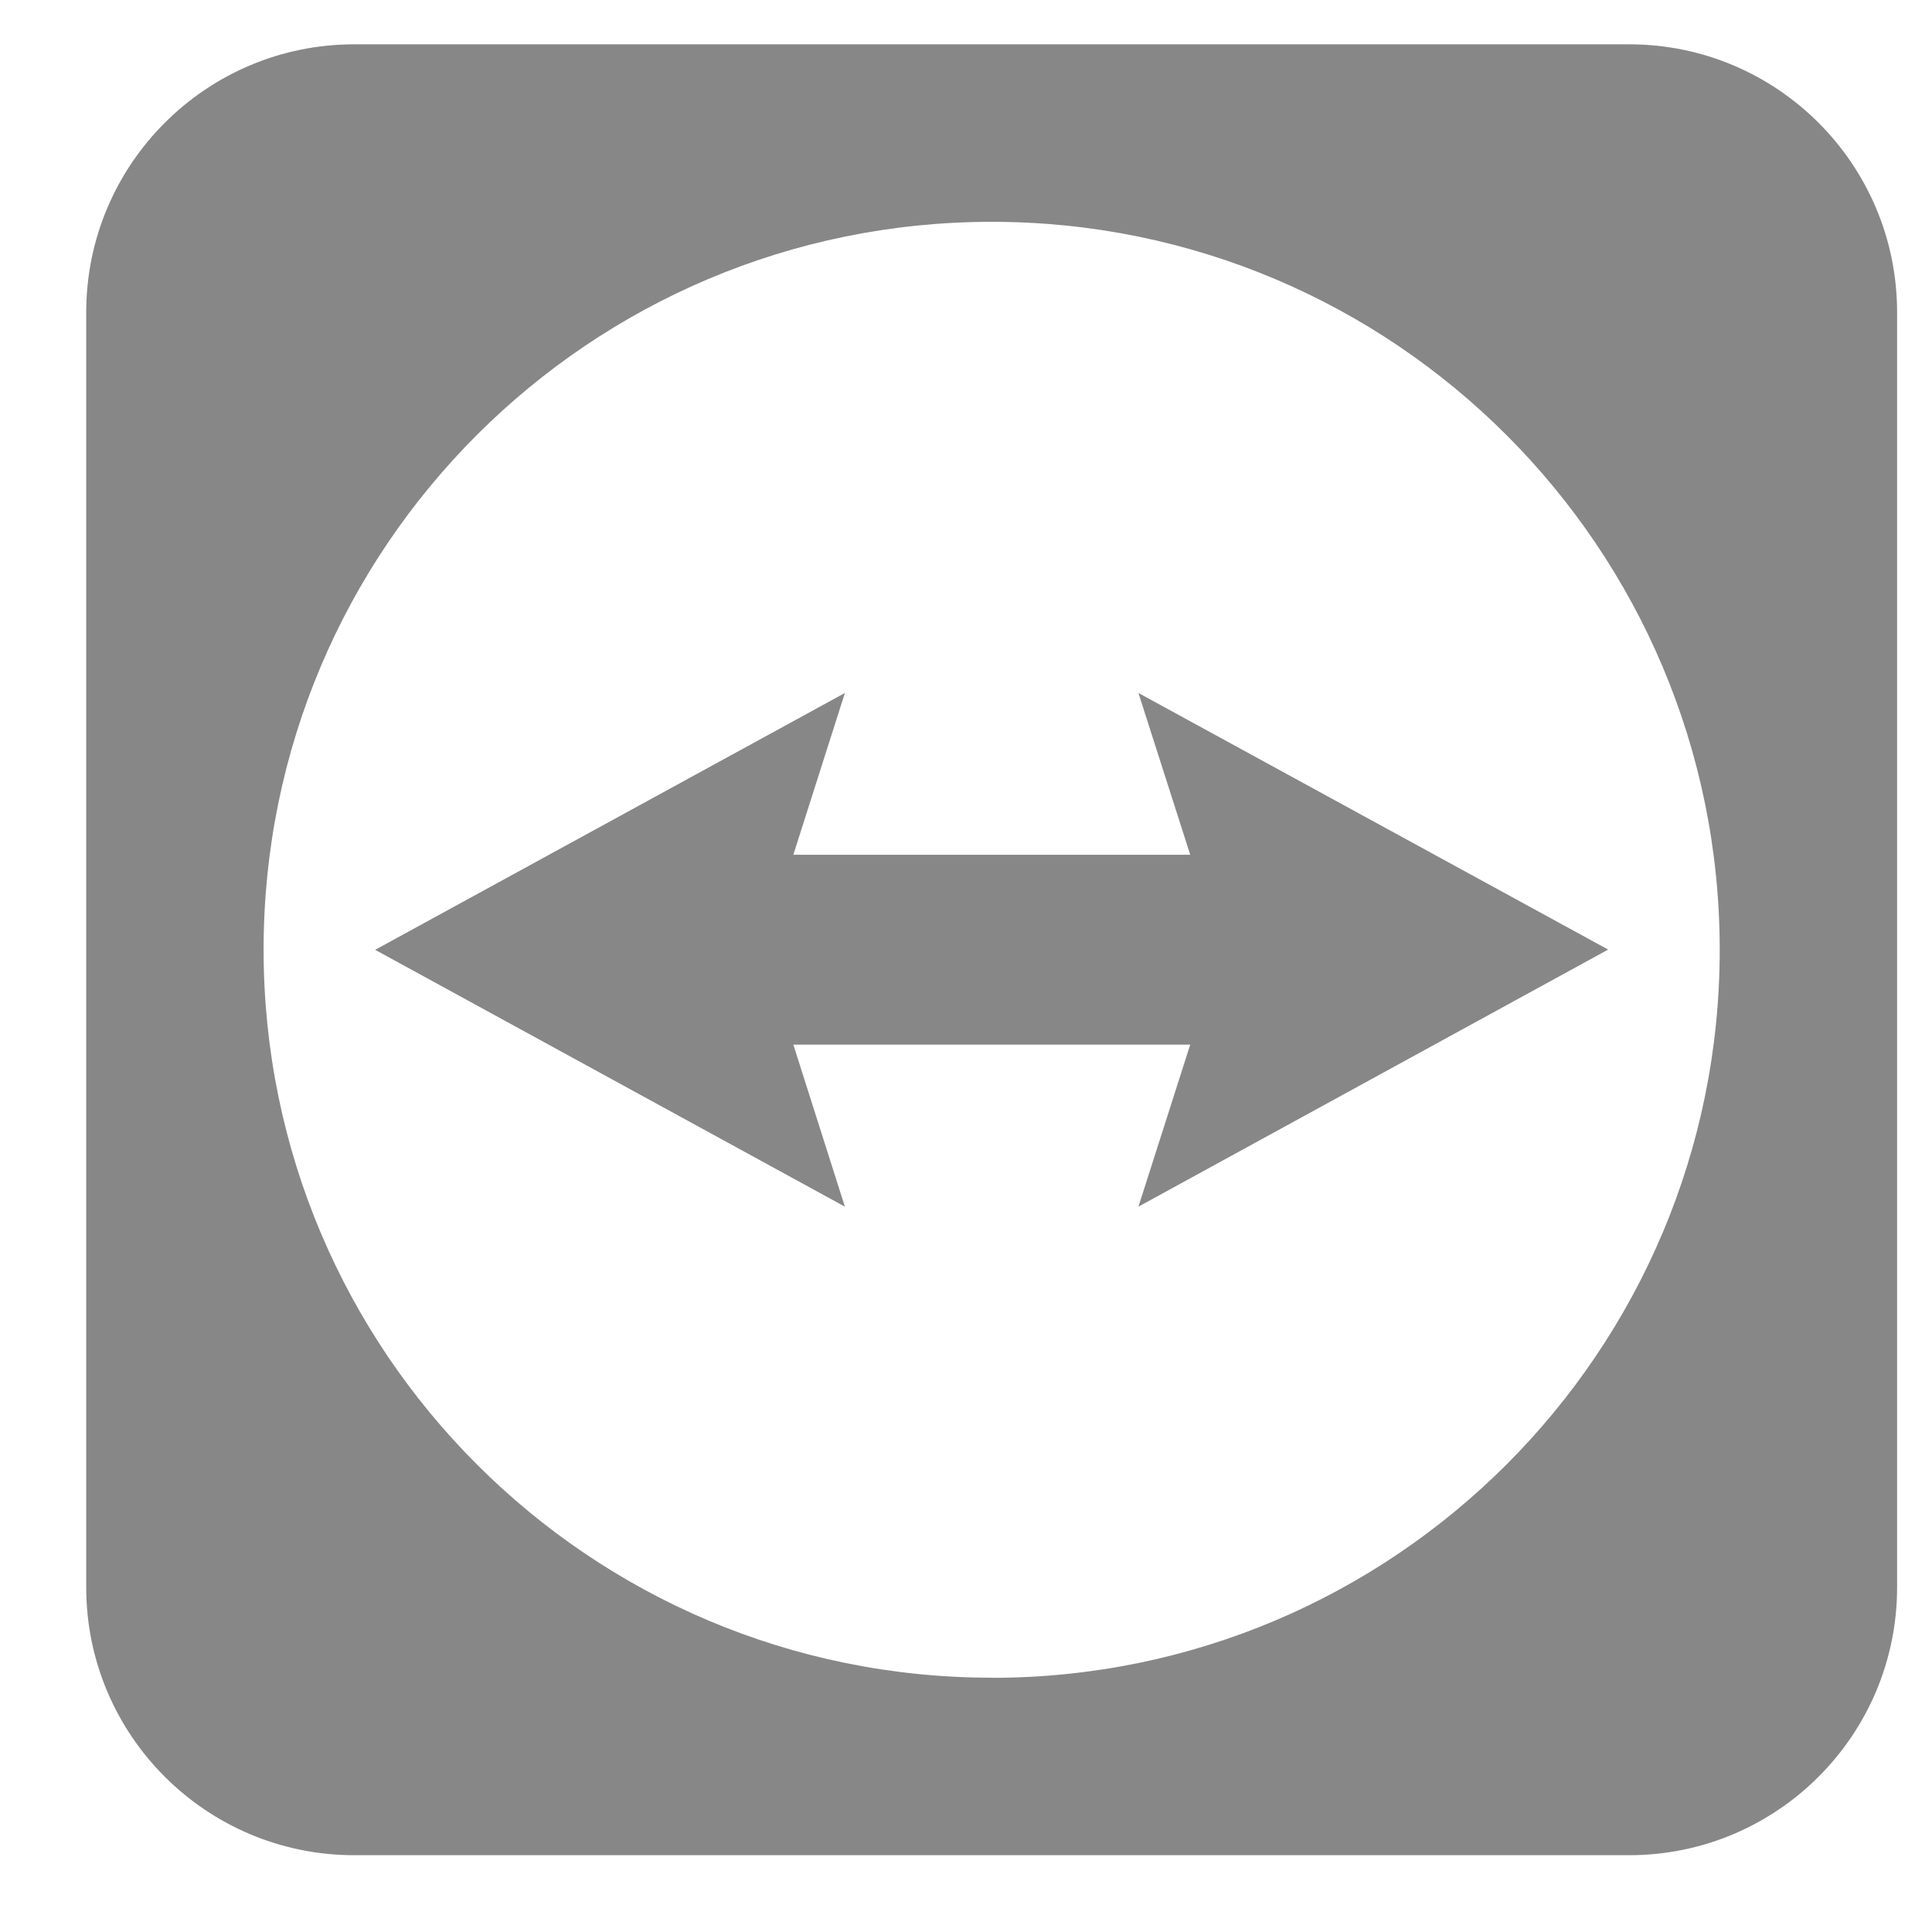 <svg width="16" height="16" viewBox="0 0 16 16" fill="none" xmlns="http://www.w3.org/2000/svg">
<path d="M13.492 0.367H2.934C1.708 0.367 0.714 1.361 0.714 2.587V13.145C0.714 14.37 1.708 15.364 2.934 15.364H13.492C14.717 15.364 15.711 14.37 15.711 13.145V2.587C15.711 1.361 14.717 0.367 13.492 0.367ZM8.213 13.894C4.883 13.894 2.183 11.194 2.183 7.864C2.183 4.535 4.883 1.837 8.213 1.837C11.542 1.837 14.242 4.536 14.242 7.866C14.242 11.195 11.542 13.895 8.213 13.895V13.894Z" fill="#878787"/>
<path d="M13.318 7.864L9.428 5.739L9.857 7.079H6.57L6.997 5.739L3.107 7.866L6.997 9.993L6.57 8.651H9.857L9.428 9.993L13.318 7.864Z" fill="#878787"/>
</svg>
